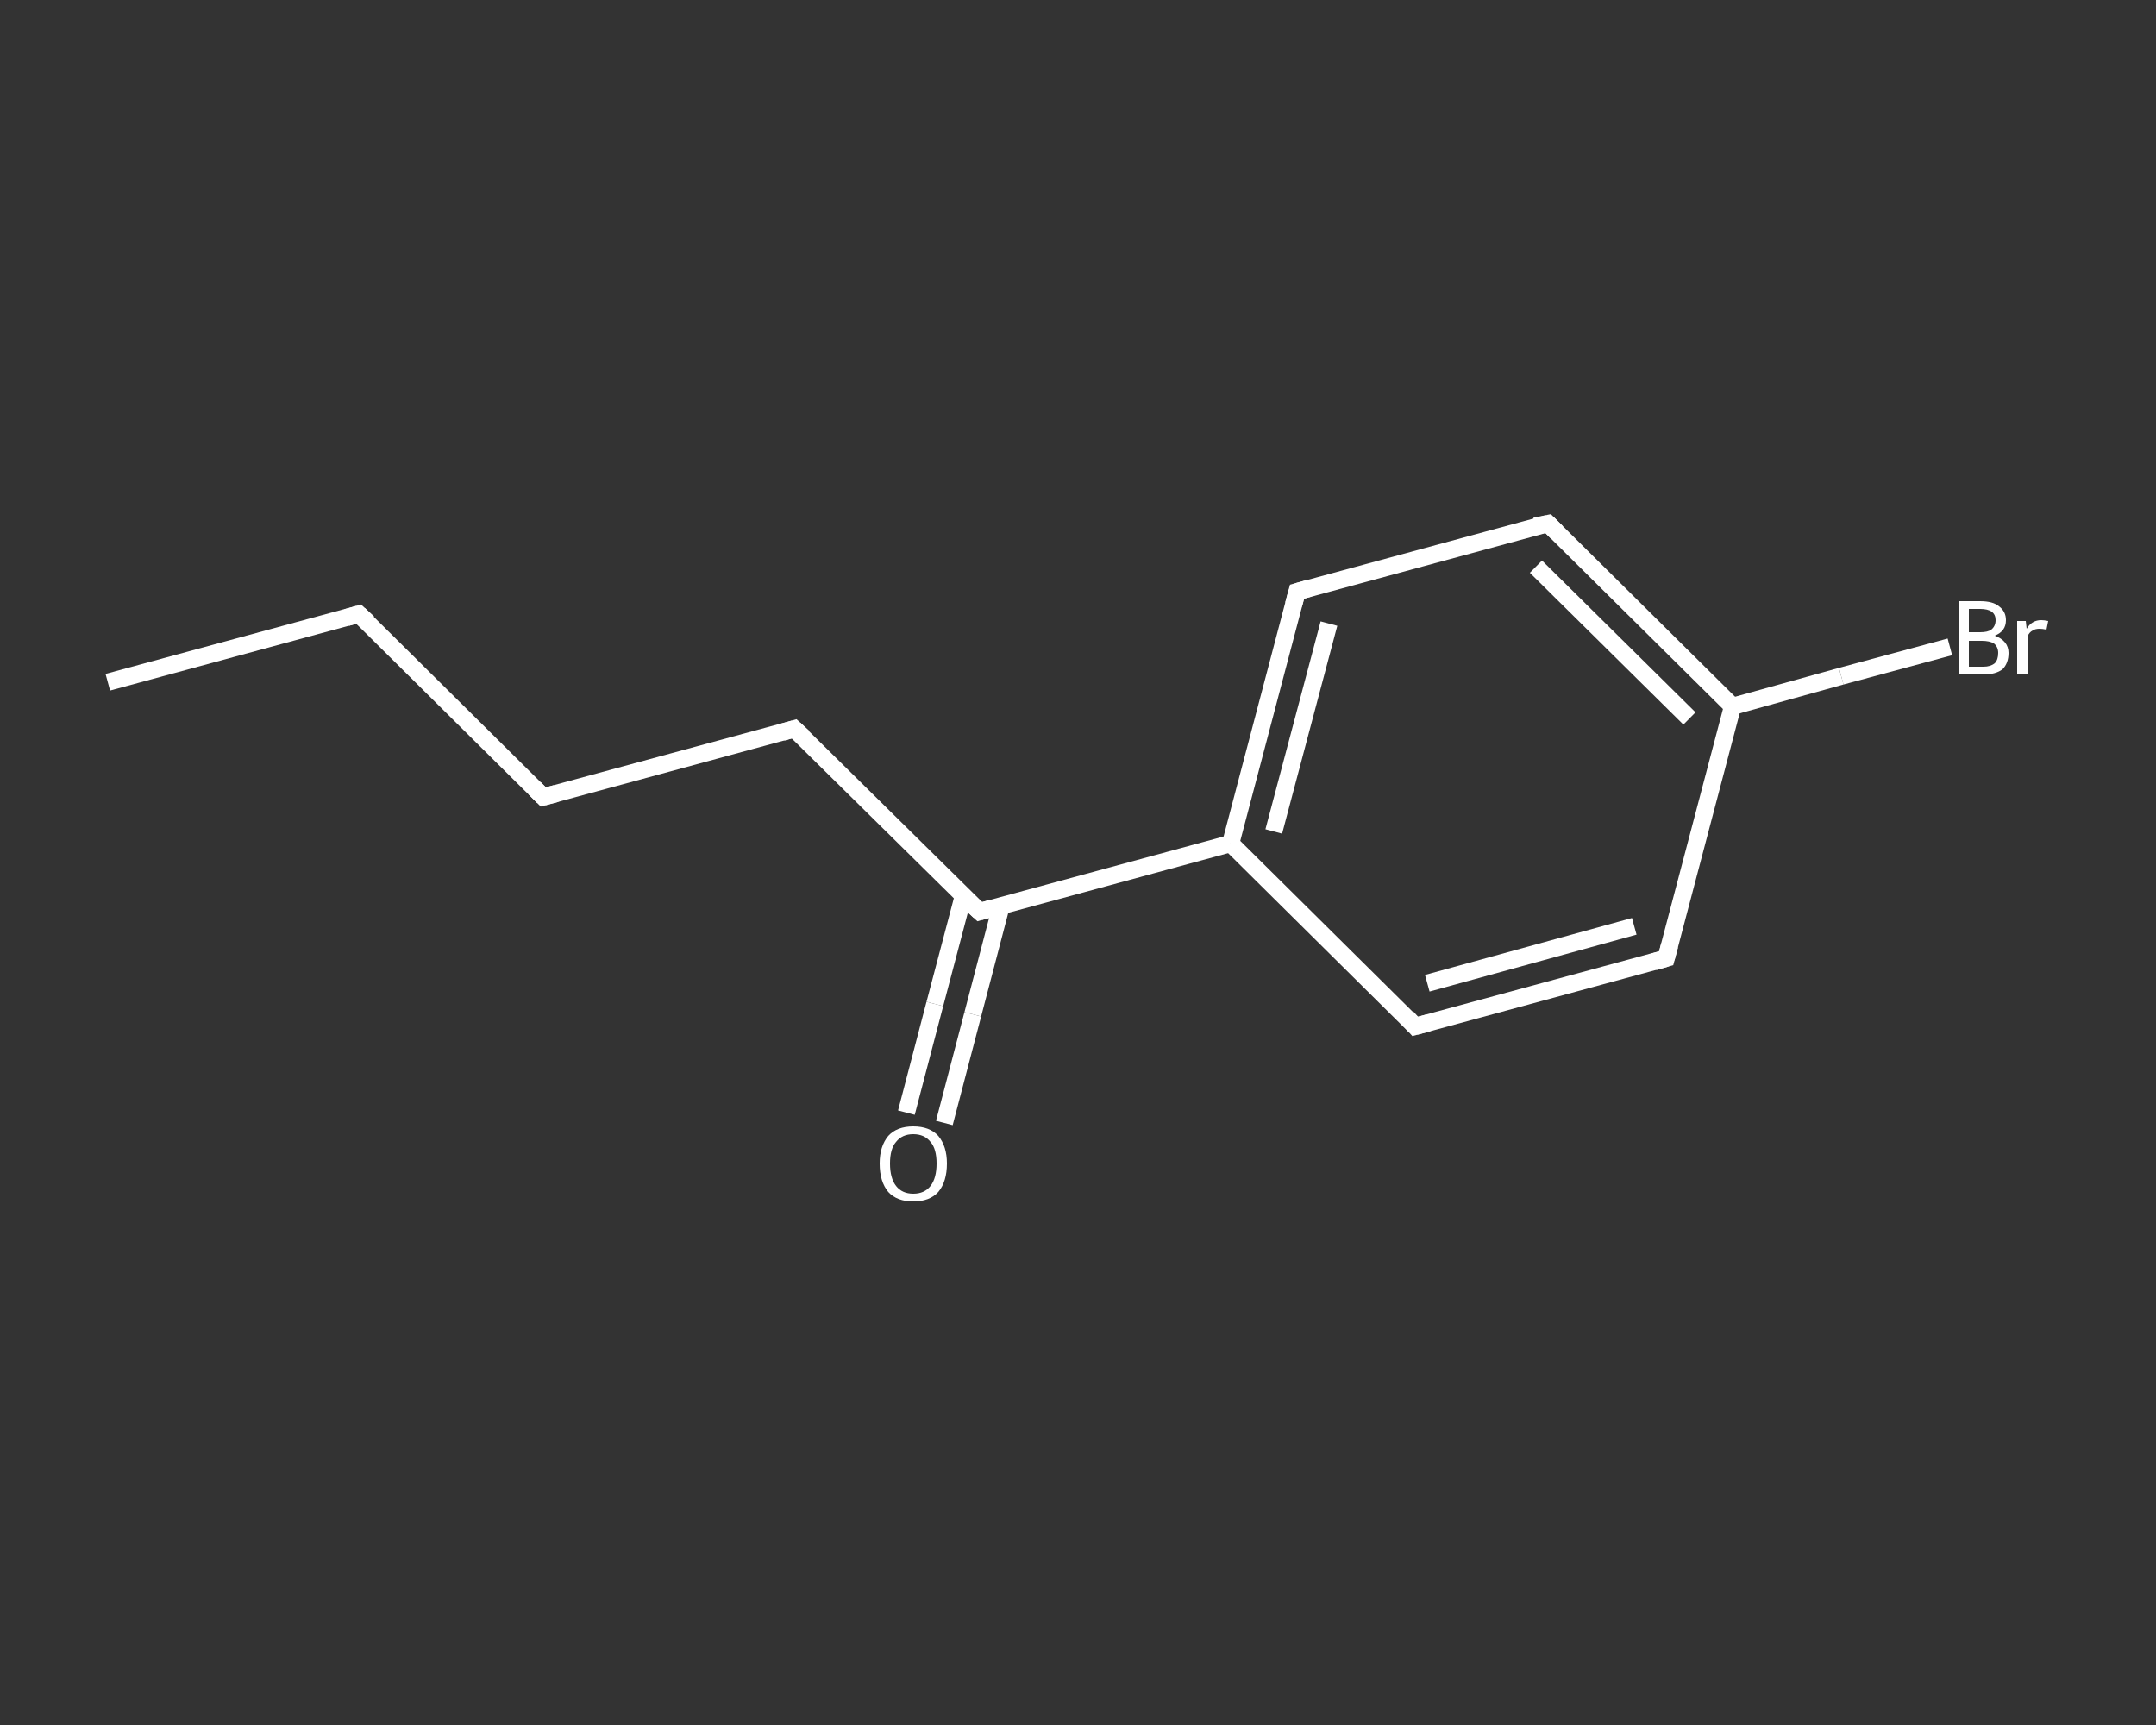 <?xml version='1.0' encoding='iso-8859-1'?>
<svg version='1.1' baseProfile='full'
              xmlns='http://www.w3.org/2000/svg'
                      xmlns:rdkit='http://www.rdkit.org/xml'
                      xmlns:xlink='http://www.w3.org/1999/xlink'
                  xml:space='preserve'
width='250px' height='200px' viewBox='0 0 250 200'>
<rect x="0" y="0" width="250" height="200" fill="#333333" stroke="none"/>
<!-- END OF HEADER -->
<rect style='opacity:1.0;fill:transparent;stroke:none' width='250.0' height='200.0' x='0.0' y='0.0'> </rect>
<path class='bond-0 atom-0 atom-1' d='M 12.5,79.1 L 41.6,71.2' style='fill:none;fill-rule:evenodd;stroke:#FFFFFF;stroke-width:2.0px;stroke-linecap:butt;stroke-linejoin:miter;stroke-opacity:1' />
<path class='bond-1 atom-1 atom-2' d='M 41.6,71.2 L 63.0,92.4' style='fill:none;fill-rule:evenodd;stroke:#FFFFFF;stroke-width:2.0px;stroke-linecap:butt;stroke-linejoin:miter;stroke-opacity:1' />
<path class='bond-2 atom-2 atom-3' d='M 63.0,92.4 L 92.1,84.5' style='fill:none;fill-rule:evenodd;stroke:#FFFFFF;stroke-width:2.0px;stroke-linecap:butt;stroke-linejoin:miter;stroke-opacity:1' />
<path class='bond-3 atom-3 atom-4' d='M 92.1,84.5 L 113.6,105.7' style='fill:none;fill-rule:evenodd;stroke:#FFFFFF;stroke-width:2.0px;stroke-linecap:butt;stroke-linejoin:miter;stroke-opacity:1' />
<path class='bond-4 atom-4 atom-5' d='M 111.7,103.9 L 108.4,116.4' style='fill:none;fill-rule:evenodd;stroke:#FFFFFF;stroke-width:2.0px;stroke-linecap:butt;stroke-linejoin:miter;stroke-opacity:1' />
<path class='bond-4 atom-4 atom-5' d='M 108.4,116.4 L 105.1,129.0' style='fill:none;fill-rule:evenodd;stroke:#FFFFFF;stroke-width:2.0px;stroke-linecap:butt;stroke-linejoin:miter;stroke-opacity:1' />
<path class='bond-4 atom-4 atom-5' d='M 116.1,105.0 L 112.8,117.6' style='fill:none;fill-rule:evenodd;stroke:#FFFFFF;stroke-width:2.0px;stroke-linecap:butt;stroke-linejoin:miter;stroke-opacity:1' />
<path class='bond-4 atom-4 atom-5' d='M 112.8,117.6 L 109.5,130.2' style='fill:none;fill-rule:evenodd;stroke:#FFFFFF;stroke-width:2.0px;stroke-linecap:butt;stroke-linejoin:miter;stroke-opacity:1' />
<path class='bond-5 atom-4 atom-6' d='M 113.6,105.7 L 142.7,97.8' style='fill:none;fill-rule:evenodd;stroke:#FFFFFF;stroke-width:2.0px;stroke-linecap:butt;stroke-linejoin:miter;stroke-opacity:1' />
<path class='bond-6 atom-6 atom-7' d='M 142.7,97.8 L 150.4,68.6' style='fill:none;fill-rule:evenodd;stroke:#FFFFFF;stroke-width:2.0px;stroke-linecap:butt;stroke-linejoin:miter;stroke-opacity:1' />
<path class='bond-6 atom-6 atom-7' d='M 147.7,96.4 L 154.1,72.3' style='fill:none;fill-rule:evenodd;stroke:#FFFFFF;stroke-width:2.0px;stroke-linecap:butt;stroke-linejoin:miter;stroke-opacity:1' />
<path class='bond-7 atom-7 atom-8' d='M 150.4,68.6 L 179.5,60.7' style='fill:none;fill-rule:evenodd;stroke:#FFFFFF;stroke-width:2.0px;stroke-linecap:butt;stroke-linejoin:miter;stroke-opacity:1' />
<path class='bond-8 atom-8 atom-9' d='M 179.5,60.7 L 200.9,81.9' style='fill:none;fill-rule:evenodd;stroke:#FFFFFF;stroke-width:2.0px;stroke-linecap:butt;stroke-linejoin:miter;stroke-opacity:1' />
<path class='bond-8 atom-8 atom-9' d='M 178.1,65.7 L 195.9,83.3' style='fill:none;fill-rule:evenodd;stroke:#FFFFFF;stroke-width:2.0px;stroke-linecap:butt;stroke-linejoin:miter;stroke-opacity:1' />
<path class='bond-9 atom-9 atom-10' d='M 200.9,81.9 L 213.5,78.4' style='fill:none;fill-rule:evenodd;stroke:#FFFFFF;stroke-width:2.0px;stroke-linecap:butt;stroke-linejoin:miter;stroke-opacity:1' />
<path class='bond-9 atom-9 atom-10' d='M 213.5,78.4 L 226.1,75.0' style='fill:none;fill-rule:evenodd;stroke:#FFFFFF;stroke-width:2.0px;stroke-linecap:butt;stroke-linejoin:miter;stroke-opacity:1' />
<path class='bond-10 atom-9 atom-11' d='M 200.9,81.9 L 193.2,111.1' style='fill:none;fill-rule:evenodd;stroke:#FFFFFF;stroke-width:2.0px;stroke-linecap:butt;stroke-linejoin:miter;stroke-opacity:1' />
<path class='bond-11 atom-11 atom-12' d='M 193.2,111.1 L 164.1,119.0' style='fill:none;fill-rule:evenodd;stroke:#FFFFFF;stroke-width:2.0px;stroke-linecap:butt;stroke-linejoin:miter;stroke-opacity:1' />
<path class='bond-11 atom-11 atom-12' d='M 189.5,107.4 L 165.5,114.0' style='fill:none;fill-rule:evenodd;stroke:#FFFFFF;stroke-width:2.0px;stroke-linecap:butt;stroke-linejoin:miter;stroke-opacity:1' />
<path class='bond-12 atom-12 atom-6' d='M 164.1,119.0 L 142.7,97.8' style='fill:none;fill-rule:evenodd;stroke:#FFFFFF;stroke-width:2.0px;stroke-linecap:butt;stroke-linejoin:miter;stroke-opacity:1' />
<path d='M 40.2,71.6 L 41.6,71.2 L 42.7,72.2' style='fill:none;stroke:#FFFFFF;stroke-width:2.0px;stroke-linecap:butt;stroke-linejoin:miter;stroke-opacity:1;' />
<path d='M 62.0,91.4 L 63.0,92.4 L 64.5,92.0' style='fill:none;stroke:#FFFFFF;stroke-width:2.0px;stroke-linecap:butt;stroke-linejoin:miter;stroke-opacity:1;' />
<path d='M 90.7,84.9 L 92.1,84.5 L 93.2,85.5' style='fill:none;stroke:#FFFFFF;stroke-width:2.0px;stroke-linecap:butt;stroke-linejoin:miter;stroke-opacity:1;' />
<path d='M 112.5,104.7 L 113.6,105.7 L 115.0,105.3' style='fill:none;stroke:#FFFFFF;stroke-width:2.0px;stroke-linecap:butt;stroke-linejoin:miter;stroke-opacity:1;' />
<path d='M 150.0,70.1 L 150.4,68.6 L 151.8,68.2' style='fill:none;stroke:#FFFFFF;stroke-width:2.0px;stroke-linecap:butt;stroke-linejoin:miter;stroke-opacity:1;' />
<path d='M 178.0,61.0 L 179.5,60.7 L 180.5,61.7' style='fill:none;stroke:#FFFFFF;stroke-width:2.0px;stroke-linecap:butt;stroke-linejoin:miter;stroke-opacity:1;' />
<path d='M 193.6,109.6 L 193.2,111.1 L 191.8,111.5' style='fill:none;stroke:#FFFFFF;stroke-width:2.0px;stroke-linecap:butt;stroke-linejoin:miter;stroke-opacity:1;' />
<path d='M 165.6,118.6 L 164.1,119.0 L 163.1,117.9' style='fill:none;stroke:#FFFFFF;stroke-width:2.0px;stroke-linecap:butt;stroke-linejoin:miter;stroke-opacity:1;' />
<path class='atom-5' d='M 102.0 134.9
Q 102.0 132.9, 103.0 131.7
Q 104.0 130.6, 105.9 130.6
Q 107.8 130.6, 108.8 131.7
Q 109.8 132.9, 109.8 134.9
Q 109.8 137.0, 108.8 138.2
Q 107.8 139.3, 105.9 139.3
Q 104.0 139.3, 103.0 138.2
Q 102.0 137.0, 102.0 134.9
M 105.9 138.4
Q 107.2 138.4, 107.9 137.5
Q 108.6 136.6, 108.6 134.9
Q 108.6 133.2, 107.9 132.4
Q 107.2 131.5, 105.9 131.5
Q 104.6 131.5, 103.9 132.4
Q 103.2 133.2, 103.2 134.9
Q 103.2 136.6, 103.9 137.5
Q 104.6 138.4, 105.9 138.4
' fill='#FFFFFF'/>
<path class='atom-10' d='M 231.3 73.7
Q 232.1 74.0, 232.5 74.5
Q 232.9 75.0, 232.9 75.7
Q 232.9 76.9, 232.2 77.6
Q 231.4 78.2, 230.0 78.2
L 227.1 78.2
L 227.1 69.7
L 229.6 69.7
Q 231.1 69.7, 231.8 70.3
Q 232.6 70.9, 232.6 71.9
Q 232.6 73.2, 231.3 73.7
M 228.3 70.6
L 228.3 73.3
L 229.6 73.3
Q 230.5 73.3, 230.9 73.0
Q 231.4 72.6, 231.4 71.9
Q 231.4 70.6, 229.6 70.6
L 228.3 70.6
M 230.0 77.3
Q 230.8 77.3, 231.3 76.9
Q 231.7 76.5, 231.7 75.7
Q 231.7 75.0, 231.2 74.6
Q 230.7 74.3, 229.8 74.3
L 228.3 74.3
L 228.3 77.3
L 230.0 77.3
' fill='#FFFFFF'/>
<path class='atom-10' d='M 234.9 72.0
L 235.0 72.9
Q 235.6 71.9, 236.7 71.9
Q 237.0 71.9, 237.5 72.0
L 237.3 73.0
Q 236.8 72.9, 236.5 72.9
Q 236.0 72.9, 235.7 73.1
Q 235.3 73.3, 235.1 73.8
L 235.1 78.2
L 233.9 78.2
L 233.9 72.0
L 234.9 72.0
' fill='#FFFFFF'/>
</svg>
